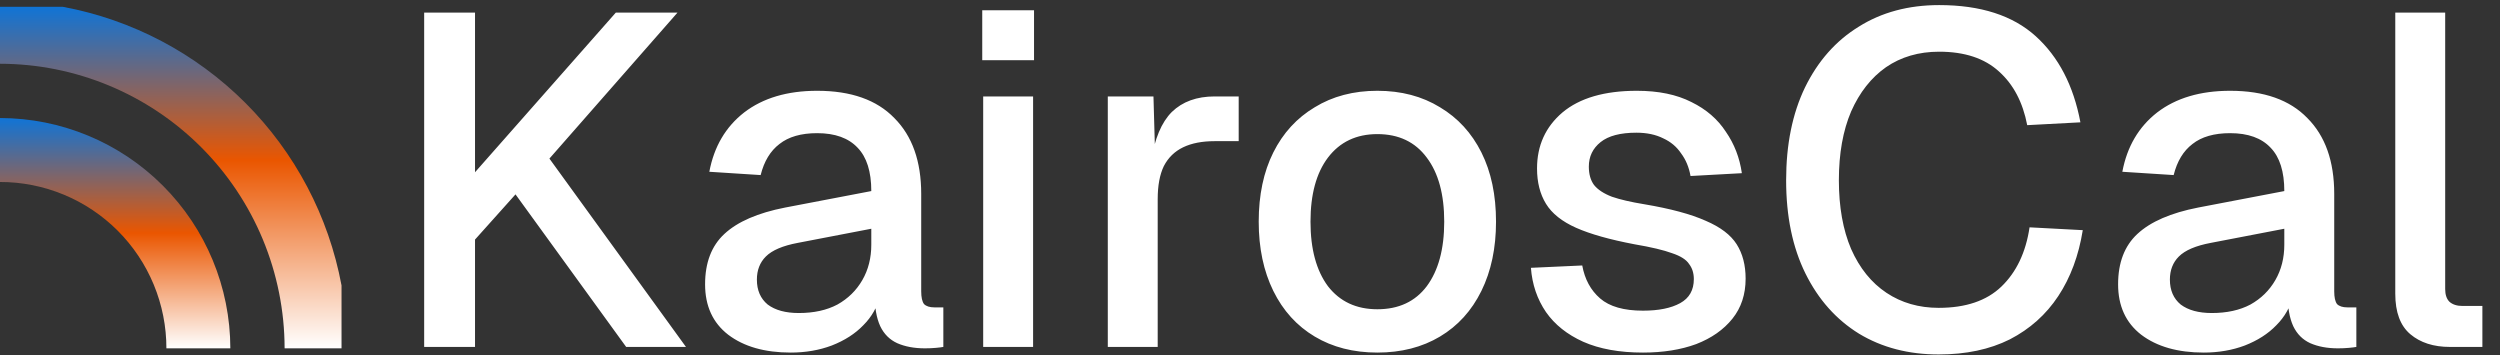 <svg width="366" height="52" viewBox="0 0 366 52" fill="none" xmlns="http://www.w3.org/2000/svg">
<rect x="0" y="0" width="366" height="52" fill="#333333" stroke="none"/>
<path d="M0 17.279V26.643C3.2 26.641 6.37 27.269 9.327 28.493C12.284 29.717 14.971 31.512 17.233 33.774C19.495 36.036 21.289 38.722 22.512 41.678C23.736 44.634 24.364 47.801 24.362 51H33.721C33.712 42.061 30.157 33.489 23.835 27.168C17.514 20.846 8.941 17.29 0 17.279H0Z" fill="url(#paint0_linear_437_105)"/>
<path d="M9.211 1H0V9.334C11.047 9.346 21.638 13.739 29.45 21.55C37.261 29.362 41.655 39.953 41.667 51H50V41.789C48.116 31.666 43.211 22.351 35.93 15.07C28.649 7.789 19.334 2.884 9.211 1Z" fill="url(#paint1_linear_437_105)"/>
<path d="M62.098 50.79V1.848H69.543V25.216L90.154 1.848H99.184L80.434 23.217L100.425 50.79H91.67L75.471 28.456L69.543 35.073V50.79H62.098ZM115.771 51.617C111.956 51.617 108.9 50.744 106.603 48.998C104.351 47.252 103.225 44.793 103.225 41.622C103.225 38.451 104.167 35.992 106.051 34.246C107.981 32.454 110.945 31.167 114.943 30.386L127.558 27.973C127.558 25.124 126.892 23.01 125.559 21.632C124.226 20.207 122.25 19.495 119.631 19.495C117.287 19.495 115.449 20.023 114.116 21.08C112.784 22.091 111.865 23.608 111.359 25.63L103.845 25.147C104.535 21.471 106.235 18.576 108.946 16.462C111.704 14.348 115.265 13.291 119.631 13.291C124.594 13.291 128.362 14.623 130.936 17.289C133.555 19.908 134.865 23.608 134.865 28.387V42.656C134.865 43.529 135.003 44.15 135.279 44.517C135.6 44.839 136.106 45 136.795 45H138.105V50.79C137.875 50.836 137.507 50.882 137.002 50.928C136.496 50.974 135.968 50.997 135.416 50.997C133.854 50.997 132.498 50.744 131.349 50.239C130.247 49.733 129.419 48.906 128.868 47.757C128.316 46.562 128.041 44.977 128.041 43.001L128.799 43.345C128.431 44.954 127.627 46.378 126.386 47.619C125.191 48.86 123.652 49.848 121.768 50.583C119.93 51.273 117.931 51.617 115.771 51.617ZM116.943 45.827C119.148 45.827 121.033 45.413 122.595 44.586C124.157 43.713 125.375 42.518 126.248 41.002C127.122 39.485 127.558 37.762 127.558 35.832V33.488L116.805 35.556C114.599 35.97 113.036 36.636 112.117 37.555C111.244 38.428 110.808 39.554 110.808 40.933C110.808 42.495 111.336 43.713 112.393 44.586C113.496 45.413 115.012 45.827 116.943 45.827ZM143.938 50.79V14.118H151.245V50.79H143.938ZM143.8 8.81V1.503H151.382V8.81H143.8ZM162.181 50.79V14.118H168.867L169.143 23.837L168.522 23.631C169.028 20.322 170.039 17.909 171.555 16.393C173.118 14.876 175.209 14.118 177.828 14.118H181.344V20.666H177.828C175.99 20.666 174.451 20.965 173.21 21.563C171.969 22.16 171.027 23.079 170.384 24.32C169.786 25.561 169.487 27.169 169.487 29.145V50.79H162.181ZM201.646 51.617C198.153 51.617 195.097 50.836 192.477 49.273C189.858 47.711 187.836 45.482 186.411 42.587C184.987 39.692 184.275 36.314 184.275 32.454C184.275 28.548 184.987 25.17 186.411 22.321C187.836 19.472 189.858 17.266 192.477 15.703C195.097 14.095 198.153 13.291 201.646 13.291C205.138 13.291 208.194 14.095 210.814 15.703C213.433 17.266 215.455 19.472 216.88 22.321C218.304 25.17 219.017 28.548 219.017 32.454C219.017 36.314 218.304 39.692 216.88 42.587C215.455 45.482 213.433 47.711 210.814 49.273C208.194 50.836 205.138 51.617 201.646 51.617ZM201.646 45.275C204.77 45.275 207.183 44.15 208.883 41.898C210.584 39.6 211.434 36.452 211.434 32.454C211.434 28.456 210.584 25.331 208.883 23.079C207.183 20.781 204.77 19.633 201.646 19.633C198.567 19.633 196.154 20.781 194.408 23.079C192.707 25.331 191.857 28.456 191.857 32.454C191.857 36.452 192.707 39.6 194.408 41.898C196.154 44.15 198.567 45.275 201.646 45.275ZM240.532 51.617C237.085 51.617 234.167 51.089 231.778 50.032C229.434 48.975 227.619 47.527 226.332 45.689C225.045 43.805 224.31 41.645 224.126 39.209L231.64 38.865C232.007 40.887 232.881 42.495 234.259 43.69C235.638 44.885 237.729 45.482 240.532 45.482C242.83 45.482 244.645 45.115 245.978 44.379C247.31 43.644 247.977 42.472 247.977 40.864C247.977 39.991 247.747 39.255 247.287 38.658C246.874 38.014 246.047 37.486 244.806 37.072C243.565 36.613 241.727 36.176 239.291 35.763C235.661 35.073 232.812 34.269 230.744 33.35C228.676 32.431 227.205 31.259 226.332 29.835C225.459 28.41 225.022 26.687 225.022 24.665C225.022 21.31 226.263 18.576 228.745 16.462C231.272 14.348 234.903 13.291 239.636 13.291C242.807 13.291 245.472 13.842 247.632 14.945C249.792 16.002 251.469 17.45 252.664 19.288C253.905 21.08 254.686 23.102 255.008 25.354L247.494 25.767C247.264 24.481 246.805 23.378 246.116 22.459C245.472 21.494 244.599 20.758 243.496 20.253C242.393 19.701 241.084 19.426 239.567 19.426C237.223 19.426 235.477 19.885 234.328 20.804C233.179 21.724 232.605 22.918 232.605 24.389C232.605 25.492 232.858 26.388 233.363 27.077C233.915 27.767 234.788 28.341 235.983 28.801C237.177 29.214 238.763 29.582 240.739 29.904C244.553 30.547 247.54 31.351 249.7 32.316C251.86 33.235 253.376 34.384 254.25 35.763C255.123 37.141 255.559 38.819 255.559 40.795C255.559 43.093 254.916 45.046 253.629 46.654C252.342 48.263 250.573 49.503 248.321 50.376C246.07 51.204 243.473 51.617 240.532 51.617ZM283.824 51.893C279.413 51.893 275.529 50.882 272.175 48.86C268.82 46.792 266.201 43.851 264.316 40.037C262.432 36.222 261.49 31.673 261.49 26.388C261.49 21.149 262.409 16.622 264.248 12.808C266.132 8.948 268.751 5.984 272.106 3.916C275.461 1.802 279.39 0.745 283.893 0.745C289.959 0.745 294.67 2.262 298.024 5.295C301.379 8.328 303.562 12.533 304.573 17.909L296.784 18.323C296.14 14.968 294.762 12.349 292.648 10.464C290.534 8.534 287.616 7.569 283.893 7.569C280.906 7.569 278.31 8.328 276.104 9.844C273.944 11.361 272.244 13.521 271.003 16.324C269.808 19.127 269.211 22.482 269.211 26.388C269.211 30.294 269.808 33.649 271.003 36.452C272.244 39.255 273.967 41.392 276.173 42.863C278.379 44.333 280.929 45.069 283.824 45.069C287.776 45.069 290.833 44.035 292.992 41.967C295.198 39.853 296.577 36.958 297.128 33.281L304.918 33.695C304.32 37.417 303.125 40.634 301.333 43.345C299.541 46.057 297.174 48.171 294.233 49.687C291.292 51.158 287.822 51.893 283.824 51.893ZM322.636 51.617C318.821 51.617 315.765 50.744 313.467 48.998C311.216 47.252 310.09 44.793 310.09 41.622C310.09 38.451 311.032 35.992 312.916 34.246C314.846 32.454 317.81 31.167 321.808 30.386L334.423 27.973C334.423 25.124 333.757 23.01 332.424 21.632C331.091 20.207 329.115 19.495 326.496 19.495C324.152 19.495 322.314 20.023 320.981 21.08C319.648 22.091 318.729 23.608 318.224 25.63L310.71 25.147C311.4 21.471 313.1 18.576 315.811 16.462C318.569 14.348 322.13 13.291 326.496 13.291C331.459 13.291 335.227 14.623 337.801 17.289C340.42 19.908 341.73 23.608 341.73 28.387V42.656C341.73 43.529 341.868 44.15 342.143 44.517C342.465 44.839 342.971 45 343.66 45H344.97V50.79C344.74 50.836 344.372 50.882 343.867 50.928C343.361 50.974 342.833 50.997 342.281 50.997C340.719 50.997 339.363 50.744 338.214 50.239C337.111 49.733 336.284 48.906 335.733 47.757C335.181 46.562 334.906 44.977 334.906 43.001L335.664 43.345C335.296 44.954 334.492 46.378 333.251 47.619C332.056 48.86 330.517 49.848 328.633 50.583C326.794 51.273 324.795 51.617 322.636 51.617ZM323.807 45.827C326.013 45.827 327.897 45.413 329.46 44.586C331.022 43.713 332.24 42.518 333.113 41.002C333.986 39.485 334.423 37.762 334.423 35.832V33.488L323.67 35.556C321.464 35.97 319.901 36.636 318.982 37.555C318.109 38.428 317.672 39.554 317.672 40.933C317.672 42.495 318.201 43.713 319.258 44.586C320.361 45.413 321.877 45.827 323.807 45.827ZM358.664 50.79C356.274 50.79 354.344 50.17 352.874 48.929C351.403 47.688 350.668 45.712 350.668 43.001V1.848H357.975V42.311C357.975 43.139 358.182 43.759 358.595 44.172C359.055 44.586 359.698 44.793 360.525 44.793H363.42V50.79H358.664Z" fill="white"/>
<defs>
<linearGradient id="paint0_linear_437_105" x1="16.86" y1="17.279" x2="16.86" y2="51" gradientUnits="userSpaceOnUse">
<stop stop-color="#1074D6"/>
<stop offset="0.5" stop-color="#EA5600"/>
<stop offset="1" stop-color="white"/>
</linearGradient>
<linearGradient id="paint1_linear_437_105" x1="25" y1="1" x2="25" y2="51" gradientUnits="userSpaceOnUse">
<stop stop-color="#1074D6"/>
<stop offset="0.45" stop-color="#EA5600"/>
<stop offset="1" stop-color="white"/>
</linearGradient>
</defs>
</svg>
